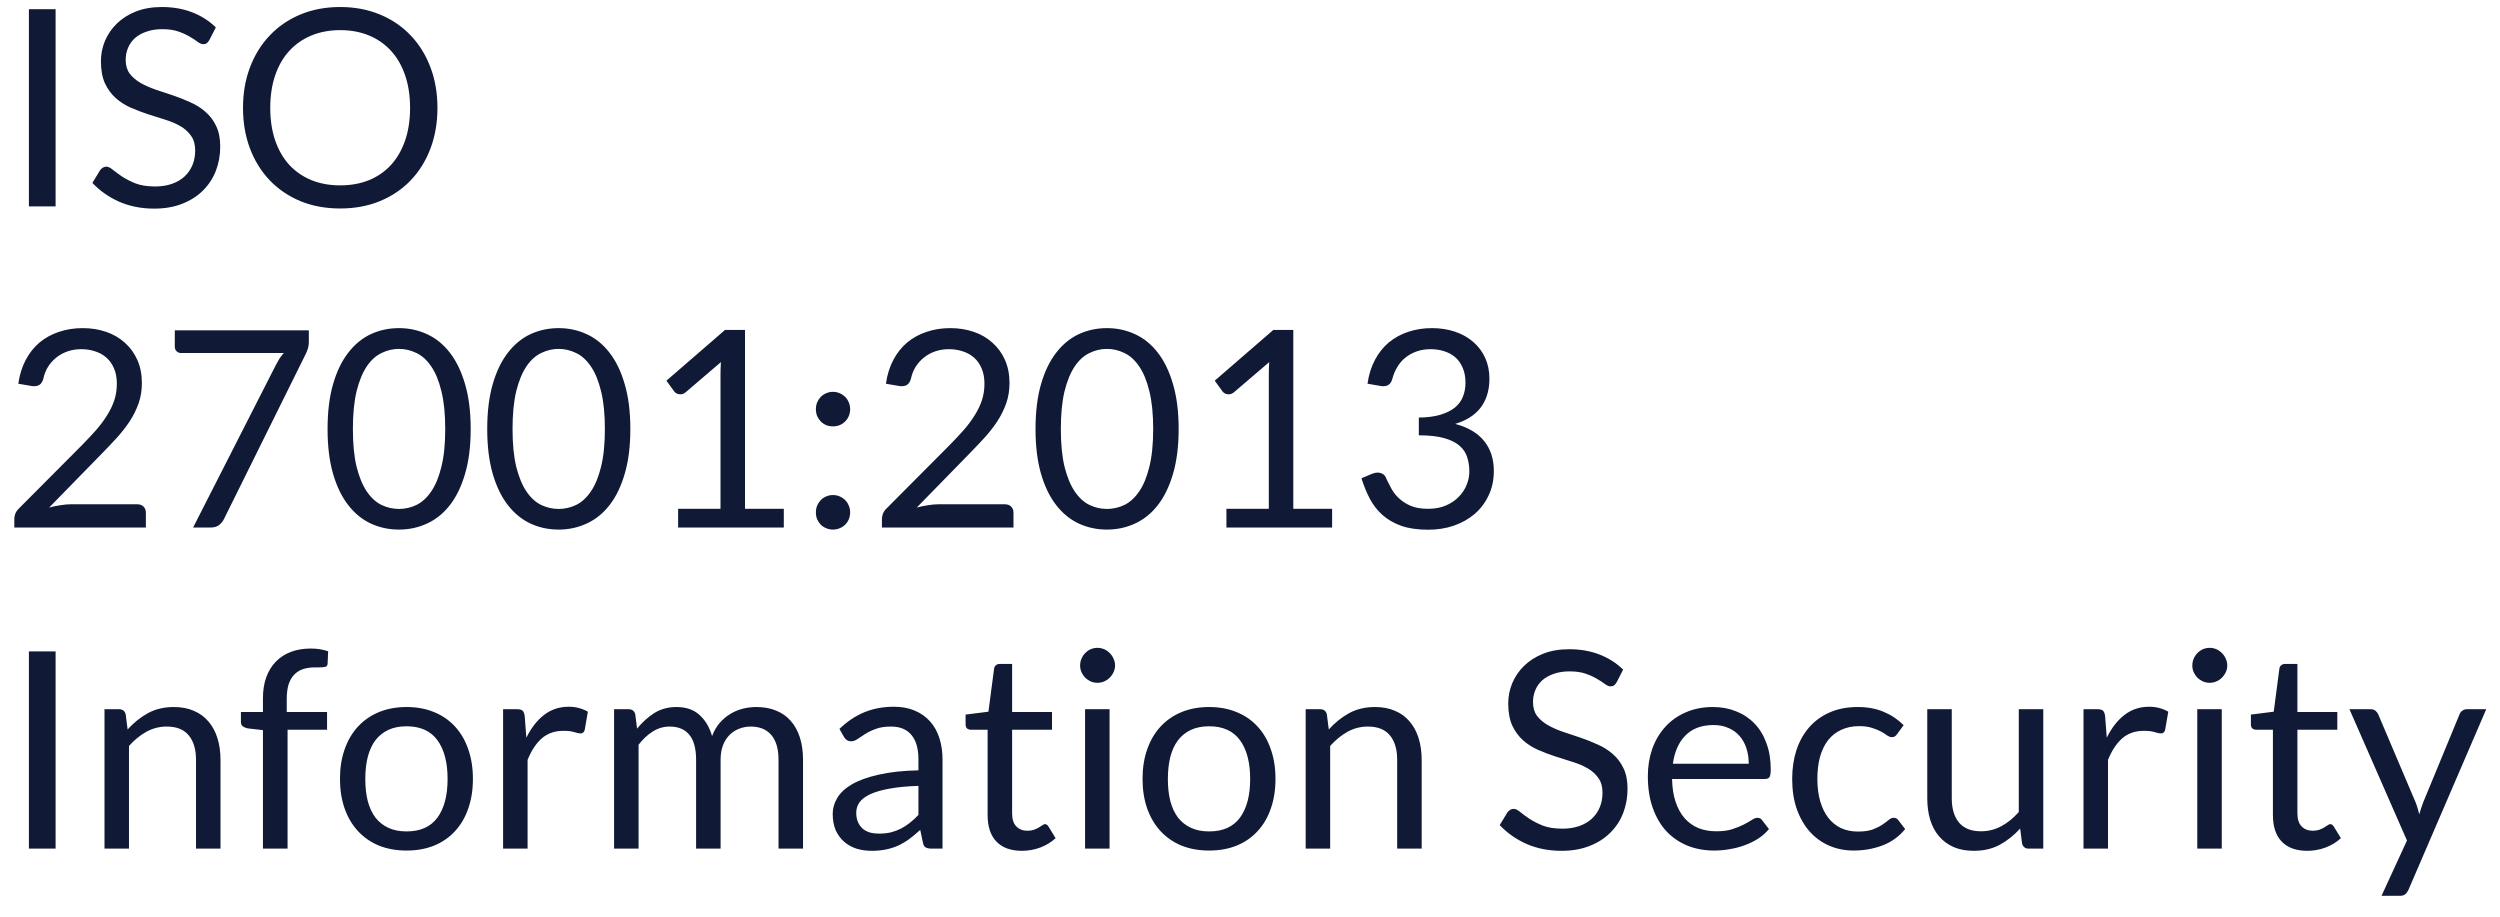 <svg width="109" height="40" viewBox="0 0 109 40" fill="none" xmlns="http://www.w3.org/2000/svg">
<path d="M2.424 9H1.26V0.402H2.424V9ZM9.128 1.746C9.092 1.806 9.054 1.852 9.014 1.884C8.974 1.912 8.922 1.926 8.858 1.926C8.79 1.926 8.71 1.892 8.618 1.824C8.53 1.756 8.416 1.682 8.276 1.602C8.14 1.518 7.974 1.442 7.778 1.374C7.586 1.306 7.352 1.272 7.076 1.272C6.816 1.272 6.586 1.308 6.386 1.38C6.186 1.448 6.018 1.542 5.882 1.662C5.75 1.782 5.65 1.924 5.582 2.088C5.514 2.248 5.48 2.422 5.48 2.61C5.48 2.85 5.538 3.05 5.654 3.21C5.774 3.366 5.93 3.5 6.122 3.612C6.318 3.724 6.538 3.822 6.782 3.906C7.03 3.986 7.282 4.07 7.538 4.158C7.798 4.246 8.05 4.346 8.294 4.458C8.542 4.566 8.762 4.704 8.954 4.872C9.15 5.04 9.306 5.246 9.422 5.49C9.542 5.734 9.602 6.034 9.602 6.39C9.602 6.766 9.538 7.12 9.41 7.452C9.282 7.78 9.094 8.066 8.846 8.31C8.602 8.554 8.3 8.746 7.94 8.886C7.584 9.026 7.178 9.096 6.722 9.096C6.166 9.096 5.658 8.996 5.198 8.796C4.742 8.592 4.352 8.318 4.028 7.974L4.364 7.422C4.396 7.378 4.434 7.342 4.478 7.314C4.526 7.282 4.578 7.266 4.634 7.266C4.718 7.266 4.814 7.312 4.922 7.404C5.03 7.492 5.164 7.59 5.324 7.698C5.488 7.806 5.684 7.906 5.912 7.998C6.144 8.086 6.426 8.13 6.758 8.13C7.034 8.13 7.28 8.092 7.496 8.016C7.712 7.94 7.894 7.834 8.042 7.698C8.194 7.558 8.31 7.392 8.39 7.2C8.47 7.008 8.51 6.794 8.51 6.558C8.51 6.298 8.45 6.086 8.33 5.922C8.214 5.754 8.06 5.614 7.868 5.502C7.676 5.39 7.456 5.296 7.208 5.22C6.964 5.14 6.712 5.06 6.452 4.98C6.196 4.896 5.944 4.8 5.696 4.692C5.452 4.584 5.234 4.444 5.042 4.272C4.85 4.1 4.694 3.886 4.574 3.63C4.458 3.37 4.4 3.05 4.4 2.67C4.4 2.366 4.458 2.072 4.574 1.788C4.694 1.504 4.866 1.252 5.09 1.032C5.314 0.812 5.59 0.636 5.918 0.504C6.25 0.372 6.63 0.306 7.058 0.306C7.538 0.306 7.976 0.382 8.372 0.534C8.768 0.686 9.114 0.906 9.41 1.194L9.128 1.746ZM19.073 4.704C19.073 5.348 18.971 5.94 18.767 6.48C18.563 7.016 18.275 7.478 17.903 7.866C17.531 8.254 17.083 8.556 16.559 8.772C16.039 8.984 15.463 9.09 14.831 9.09C14.199 9.09 13.623 8.984 13.103 8.772C12.583 8.556 12.137 8.254 11.765 7.866C11.393 7.478 11.105 7.016 10.901 6.48C10.697 5.94 10.595 5.348 10.595 4.704C10.595 4.06 10.697 3.47 10.901 2.934C11.105 2.394 11.393 1.93 11.765 1.542C12.137 1.15 12.583 0.846 13.103 0.63C13.623 0.414 14.199 0.306 14.831 0.306C15.463 0.306 16.039 0.414 16.559 0.63C17.083 0.846 17.531 1.15 17.903 1.542C18.275 1.93 18.563 2.394 18.767 2.934C18.971 3.47 19.073 4.06 19.073 4.704ZM17.879 4.704C17.879 4.176 17.807 3.702 17.663 3.282C17.519 2.862 17.315 2.508 17.051 2.22C16.787 1.928 16.467 1.704 16.091 1.548C15.715 1.392 15.295 1.314 14.831 1.314C14.371 1.314 13.953 1.392 13.577 1.548C13.201 1.704 12.879 1.928 12.611 2.22C12.347 2.508 12.143 2.862 11.999 3.282C11.855 3.702 11.783 4.176 11.783 4.704C11.783 5.232 11.855 5.706 11.999 6.126C12.143 6.542 12.347 6.896 12.611 7.188C12.879 7.476 13.201 7.698 13.577 7.854C13.953 8.006 14.371 8.082 14.831 8.082C15.295 8.082 15.715 8.006 16.091 7.854C16.467 7.698 16.787 7.476 17.051 7.188C17.315 6.896 17.519 6.542 17.663 6.126C17.807 5.706 17.879 5.232 17.879 4.704ZM3.606 14.306C3.97 14.306 4.31 14.36 4.626 14.468C4.942 14.576 5.214 14.734 5.442 14.942C5.674 15.146 5.856 15.396 5.988 15.692C6.12 15.988 6.186 16.324 6.186 16.7C6.186 17.02 6.138 17.316 6.042 17.588C5.946 17.86 5.816 18.122 5.652 18.374C5.488 18.622 5.298 18.864 5.082 19.1C4.87 19.332 4.644 19.57 4.404 19.814L2.142 22.13C2.302 22.086 2.464 22.052 2.628 22.028C2.792 22 2.95 21.986 3.102 21.986H5.982C6.098 21.986 6.19 22.02 6.258 22.088C6.326 22.156 6.36 22.244 6.36 22.352V23H0.624V22.634C0.624 22.558 0.638 22.48 0.666 22.4C0.698 22.32 0.748 22.246 0.816 22.178L3.57 19.412C3.798 19.18 4.006 18.958 4.194 18.746C4.382 18.53 4.542 18.314 4.674 18.098C4.81 17.882 4.914 17.664 4.986 17.444C5.058 17.22 5.094 16.982 5.094 16.73C5.094 16.478 5.054 16.258 4.974 16.07C4.894 15.878 4.784 15.72 4.644 15.596C4.504 15.472 4.34 15.38 4.152 15.32C3.964 15.256 3.762 15.224 3.546 15.224C3.33 15.224 3.13 15.256 2.946 15.32C2.762 15.384 2.598 15.474 2.454 15.59C2.314 15.702 2.194 15.836 2.094 15.992C1.998 16.148 1.93 16.32 1.89 16.508C1.858 16.624 1.81 16.708 1.746 16.76C1.682 16.812 1.598 16.838 1.494 16.838C1.474 16.838 1.452 16.838 1.428 16.838C1.408 16.834 1.384 16.83 1.356 16.826L0.798 16.73C0.854 16.338 0.962 15.992 1.122 15.692C1.282 15.388 1.484 15.134 1.728 14.93C1.976 14.726 2.258 14.572 2.574 14.468C2.894 14.36 3.238 14.306 3.606 14.306ZM13.465 14.402V14.882C13.465 15.018 13.449 15.13 13.417 15.218C13.389 15.306 13.359 15.38 13.327 15.44L9.769 22.622C9.717 22.726 9.645 22.816 9.553 22.892C9.461 22.964 9.337 23 9.181 23H8.419L12.031 15.908C12.083 15.808 12.135 15.716 12.187 15.632C12.243 15.548 12.305 15.468 12.373 15.392H7.885C7.817 15.392 7.755 15.366 7.699 15.314C7.647 15.258 7.621 15.196 7.621 15.128V14.402H13.465ZM20.522 18.704C20.522 19.456 20.44 20.108 20.276 20.66C20.116 21.208 19.896 21.662 19.616 22.022C19.336 22.382 19.004 22.65 18.62 22.826C18.24 23.002 17.832 23.09 17.396 23.09C16.956 23.09 16.546 23.002 16.166 22.826C15.79 22.65 15.462 22.382 15.182 22.022C14.902 21.662 14.682 21.208 14.522 20.66C14.362 20.108 14.282 19.456 14.282 18.704C14.282 17.952 14.362 17.3 14.522 16.748C14.682 16.196 14.902 15.74 15.182 15.38C15.462 15.016 15.79 14.746 16.166 14.57C16.546 14.394 16.956 14.306 17.396 14.306C17.832 14.306 18.24 14.394 18.62 14.57C19.004 14.746 19.336 15.016 19.616 15.38C19.896 15.74 20.116 16.196 20.276 16.748C20.44 17.3 20.522 17.952 20.522 18.704ZM19.412 18.704C19.412 18.048 19.356 17.498 19.244 17.054C19.136 16.606 18.988 16.246 18.8 15.974C18.616 15.702 18.402 15.508 18.158 15.392C17.914 15.272 17.66 15.212 17.396 15.212C17.132 15.212 16.878 15.272 16.634 15.392C16.39 15.508 16.176 15.702 15.992 15.974C15.808 16.246 15.66 16.606 15.548 17.054C15.44 17.498 15.386 18.048 15.386 18.704C15.386 19.36 15.44 19.91 15.548 20.354C15.66 20.798 15.808 21.156 15.992 21.428C16.176 21.7 16.39 21.896 16.634 22.016C16.878 22.132 17.132 22.19 17.396 22.19C17.66 22.19 17.914 22.132 18.158 22.016C18.402 21.896 18.616 21.7 18.8 21.428C18.988 21.156 19.136 20.798 19.244 20.354C19.356 19.91 19.412 19.36 19.412 18.704ZM27.483 18.704C27.483 19.456 27.401 20.108 27.237 20.66C27.077 21.208 26.857 21.662 26.577 22.022C26.297 22.382 25.965 22.65 25.581 22.826C25.201 23.002 24.793 23.09 24.357 23.09C23.917 23.09 23.507 23.002 23.127 22.826C22.751 22.65 22.423 22.382 22.143 22.022C21.863 21.662 21.643 21.208 21.483 20.66C21.323 20.108 21.243 19.456 21.243 18.704C21.243 17.952 21.323 17.3 21.483 16.748C21.643 16.196 21.863 15.74 22.143 15.38C22.423 15.016 22.751 14.746 23.127 14.57C23.507 14.394 23.917 14.306 24.357 14.306C24.793 14.306 25.201 14.394 25.581 14.57C25.965 14.746 26.297 15.016 26.577 15.38C26.857 15.74 27.077 16.196 27.237 16.748C27.401 17.3 27.483 17.952 27.483 18.704ZM26.373 18.704C26.373 18.048 26.317 17.498 26.205 17.054C26.097 16.606 25.949 16.246 25.761 15.974C25.577 15.702 25.363 15.508 25.119 15.392C24.875 15.272 24.621 15.212 24.357 15.212C24.093 15.212 23.839 15.272 23.595 15.392C23.351 15.508 23.137 15.702 22.953 15.974C22.769 16.246 22.621 16.606 22.509 17.054C22.401 17.498 22.347 18.048 22.347 18.704C22.347 19.36 22.401 19.91 22.509 20.354C22.621 20.798 22.769 21.156 22.953 21.428C23.137 21.7 23.351 21.896 23.595 22.016C23.839 22.132 24.093 22.19 24.357 22.19C24.621 22.19 24.875 22.132 25.119 22.016C25.363 21.896 25.577 21.7 25.761 21.428C25.949 21.156 26.097 20.798 26.205 20.354C26.317 19.91 26.373 19.36 26.373 18.704ZM29.566 22.184H31.414V16.322C31.414 16.146 31.42 15.968 31.432 15.788L29.896 17.102C29.856 17.134 29.816 17.158 29.776 17.174C29.736 17.186 29.698 17.192 29.662 17.192C29.602 17.192 29.548 17.18 29.5 17.156C29.452 17.128 29.416 17.096 29.392 17.06L29.056 16.598L31.612 14.384H32.482V22.184H34.174V23H29.566V22.184ZM35.573 22.34C35.573 22.236 35.591 22.138 35.627 22.046C35.667 21.954 35.719 21.874 35.783 21.806C35.851 21.738 35.931 21.684 36.023 21.644C36.115 21.604 36.213 21.584 36.317 21.584C36.421 21.584 36.519 21.604 36.611 21.644C36.703 21.684 36.783 21.738 36.851 21.806C36.919 21.874 36.971 21.954 37.007 22.046C37.047 22.138 37.067 22.236 37.067 22.34C37.067 22.448 37.047 22.548 37.007 22.64C36.971 22.728 36.919 22.806 36.851 22.874C36.783 22.942 36.703 22.994 36.611 23.03C36.519 23.07 36.421 23.09 36.317 23.09C36.213 23.09 36.115 23.07 36.023 23.03C35.931 22.994 35.851 22.942 35.783 22.874C35.719 22.806 35.667 22.728 35.627 22.64C35.591 22.548 35.573 22.448 35.573 22.34ZM35.573 17.84C35.573 17.736 35.591 17.638 35.627 17.546C35.667 17.454 35.719 17.374 35.783 17.306C35.851 17.238 35.931 17.184 36.023 17.144C36.115 17.104 36.213 17.084 36.317 17.084C36.421 17.084 36.519 17.104 36.611 17.144C36.703 17.184 36.783 17.238 36.851 17.306C36.919 17.374 36.971 17.454 37.007 17.546C37.047 17.638 37.067 17.736 37.067 17.84C37.067 17.948 37.047 18.048 37.007 18.14C36.971 18.228 36.919 18.306 36.851 18.374C36.783 18.442 36.703 18.496 36.611 18.536C36.519 18.572 36.421 18.59 36.317 18.59C36.213 18.59 36.115 18.572 36.023 18.536C35.931 18.496 35.851 18.442 35.783 18.374C35.719 18.306 35.667 18.228 35.627 18.14C35.591 18.048 35.573 17.948 35.573 17.84ZM41.434 14.306C41.798 14.306 42.138 14.36 42.454 14.468C42.77 14.576 43.042 14.734 43.27 14.942C43.502 15.146 43.684 15.396 43.816 15.692C43.948 15.988 44.014 16.324 44.014 16.7C44.014 17.02 43.966 17.316 43.87 17.588C43.774 17.86 43.644 18.122 43.48 18.374C43.316 18.622 43.126 18.864 42.91 19.1C42.698 19.332 42.472 19.57 42.232 19.814L39.97 22.13C40.13 22.086 40.292 22.052 40.456 22.028C40.62 22 40.778 21.986 40.93 21.986H43.81C43.926 21.986 44.018 22.02 44.086 22.088C44.154 22.156 44.188 22.244 44.188 22.352V23H38.452V22.634C38.452 22.558 38.466 22.48 38.494 22.4C38.526 22.32 38.576 22.246 38.644 22.178L41.398 19.412C41.626 19.18 41.834 18.958 42.022 18.746C42.21 18.53 42.37 18.314 42.502 18.098C42.638 17.882 42.742 17.664 42.814 17.444C42.886 17.22 42.922 16.982 42.922 16.73C42.922 16.478 42.882 16.258 42.802 16.07C42.722 15.878 42.612 15.72 42.472 15.596C42.332 15.472 42.168 15.38 41.98 15.32C41.792 15.256 41.59 15.224 41.374 15.224C41.158 15.224 40.958 15.256 40.774 15.32C40.59 15.384 40.426 15.474 40.282 15.59C40.142 15.702 40.022 15.836 39.922 15.992C39.826 16.148 39.758 16.32 39.718 16.508C39.686 16.624 39.638 16.708 39.574 16.76C39.51 16.812 39.426 16.838 39.322 16.838C39.302 16.838 39.28 16.838 39.256 16.838C39.236 16.834 39.212 16.83 39.184 16.826L38.626 16.73C38.682 16.338 38.79 15.992 38.95 15.692C39.11 15.388 39.312 15.134 39.556 14.93C39.804 14.726 40.086 14.572 40.402 14.468C40.722 14.36 41.066 14.306 41.434 14.306ZM51.389 18.704C51.389 19.456 51.307 20.108 51.143 20.66C50.983 21.208 50.763 21.662 50.483 22.022C50.203 22.382 49.871 22.65 49.487 22.826C49.107 23.002 48.699 23.09 48.263 23.09C47.823 23.09 47.413 23.002 47.033 22.826C46.657 22.65 46.329 22.382 46.049 22.022C45.769 21.662 45.549 21.208 45.389 20.66C45.229 20.108 45.149 19.456 45.149 18.704C45.149 17.952 45.229 17.3 45.389 16.748C45.549 16.196 45.769 15.74 46.049 15.38C46.329 15.016 46.657 14.746 47.033 14.57C47.413 14.394 47.823 14.306 48.263 14.306C48.699 14.306 49.107 14.394 49.487 14.57C49.871 14.746 50.203 15.016 50.483 15.38C50.763 15.74 50.983 16.196 51.143 16.748C51.307 17.3 51.389 17.952 51.389 18.704ZM50.279 18.704C50.279 18.048 50.223 17.498 50.111 17.054C50.003 16.606 49.855 16.246 49.667 15.974C49.483 15.702 49.269 15.508 49.025 15.392C48.781 15.272 48.527 15.212 48.263 15.212C47.999 15.212 47.745 15.272 47.501 15.392C47.257 15.508 47.043 15.702 46.859 15.974C46.675 16.246 46.527 16.606 46.415 17.054C46.307 17.498 46.253 18.048 46.253 18.704C46.253 19.36 46.307 19.91 46.415 20.354C46.527 20.798 46.675 21.156 46.859 21.428C47.043 21.7 47.257 21.896 47.501 22.016C47.745 22.132 47.999 22.19 48.263 22.19C48.527 22.19 48.781 22.132 49.025 22.016C49.269 21.896 49.483 21.7 49.667 21.428C49.855 21.156 50.003 20.798 50.111 20.354C50.223 19.91 50.279 19.36 50.279 18.704ZM53.472 22.184H55.32V16.322C55.32 16.146 55.326 15.968 55.338 15.788L53.802 17.102C53.762 17.134 53.722 17.158 53.682 17.174C53.642 17.186 53.604 17.192 53.568 17.192C53.508 17.192 53.454 17.18 53.406 17.156C53.358 17.128 53.322 17.096 53.298 17.06L52.962 16.598L55.518 14.384H56.388V22.184H58.08V23H53.472V22.184ZM62.431 14.306C62.795 14.306 63.131 14.358 63.439 14.462C63.747 14.566 64.011 14.714 64.231 14.906C64.455 15.098 64.629 15.33 64.753 15.602C64.877 15.874 64.939 16.176 64.939 16.508C64.939 16.78 64.903 17.024 64.831 17.24C64.763 17.452 64.663 17.64 64.531 17.804C64.403 17.964 64.247 18.1 64.063 18.212C63.879 18.324 63.673 18.414 63.445 18.482C64.005 18.63 64.425 18.878 64.705 19.226C64.989 19.574 65.131 20.01 65.131 20.534C65.131 20.93 65.055 21.286 64.903 21.602C64.755 21.918 64.551 22.188 64.291 22.412C64.031 22.632 63.727 22.802 63.379 22.922C63.035 23.038 62.665 23.096 62.269 23.096C61.813 23.096 61.423 23.04 61.099 22.928C60.775 22.812 60.501 22.654 60.277 22.454C60.053 22.254 59.869 22.018 59.725 21.746C59.581 21.47 59.459 21.172 59.359 20.852L59.815 20.66C59.899 20.624 59.983 20.606 60.067 20.606C60.147 20.606 60.217 20.624 60.277 20.66C60.341 20.692 60.389 20.744 60.421 20.816C60.429 20.832 60.437 20.85 60.445 20.87C60.453 20.886 60.461 20.904 60.469 20.924C60.525 21.04 60.593 21.172 60.673 21.32C60.753 21.464 60.861 21.6 60.997 21.728C61.133 21.856 61.301 21.964 61.501 22.052C61.705 22.14 61.957 22.184 62.257 22.184C62.557 22.184 62.819 22.136 63.043 22.04C63.271 21.94 63.459 21.812 63.607 21.656C63.759 21.5 63.873 21.326 63.949 21.134C64.025 20.942 64.063 20.752 64.063 20.564C64.063 20.332 64.031 20.12 63.967 19.928C63.907 19.736 63.795 19.57 63.631 19.43C63.471 19.29 63.247 19.18 62.959 19.1C62.675 19.02 62.309 18.98 61.861 18.98V18.206C62.225 18.202 62.535 18.162 62.791 18.086C63.051 18.01 63.263 17.906 63.427 17.774C63.591 17.642 63.709 17.484 63.781 17.3C63.857 17.116 63.895 16.912 63.895 16.688C63.895 16.44 63.855 16.224 63.775 16.04C63.699 15.856 63.593 15.704 63.457 15.584C63.321 15.464 63.159 15.374 62.971 15.314C62.787 15.254 62.587 15.224 62.371 15.224C62.155 15.224 61.955 15.256 61.771 15.32C61.587 15.384 61.423 15.474 61.279 15.59C61.139 15.702 61.021 15.838 60.925 15.998C60.829 16.154 60.757 16.324 60.709 16.508C60.677 16.624 60.629 16.708 60.565 16.76C60.501 16.812 60.419 16.838 60.319 16.838C60.299 16.838 60.277 16.838 60.253 16.838C60.233 16.834 60.209 16.83 60.181 16.826L59.623 16.73C59.679 16.338 59.787 15.992 59.947 15.692C60.107 15.388 60.309 15.134 60.553 14.93C60.801 14.726 61.083 14.572 61.399 14.468C61.719 14.36 62.063 14.306 62.431 14.306ZM2.424 37H1.26V28.402H2.424V37ZM4.556 37V30.922H5.192C5.344 30.922 5.44 30.996 5.48 31.144L5.564 31.804C5.828 31.512 6.122 31.276 6.446 31.096C6.774 30.916 7.152 30.826 7.58 30.826C7.912 30.826 8.204 30.882 8.456 30.994C8.712 31.102 8.924 31.258 9.092 31.462C9.264 31.662 9.394 31.904 9.482 32.188C9.57 32.472 9.614 32.786 9.614 33.13V37H8.546V33.13C8.546 32.67 8.44 32.314 8.228 32.062C8.02 31.806 7.7 31.678 7.268 31.678C6.952 31.678 6.656 31.754 6.38 31.906C6.108 32.058 5.856 32.264 5.624 32.524V37H4.556ZM11.464 37V31.834L10.792 31.756C10.708 31.736 10.638 31.706 10.582 31.666C10.53 31.622 10.504 31.56 10.504 31.48V31.042H11.464V30.454C11.464 30.106 11.512 29.798 11.608 29.53C11.708 29.258 11.848 29.03 12.028 28.846C12.212 28.658 12.432 28.516 12.688 28.42C12.944 28.324 13.232 28.276 13.552 28.276C13.824 28.276 14.076 28.316 14.308 28.396L14.284 28.93C14.28 29.01 14.246 29.058 14.182 29.074C14.118 29.09 14.028 29.098 13.912 29.098H13.726C13.542 29.098 13.374 29.122 13.222 29.17C13.074 29.218 12.946 29.296 12.838 29.404C12.73 29.512 12.646 29.654 12.586 29.83C12.53 30.006 12.502 30.224 12.502 30.484V31.042H14.26V31.816H12.538V37H11.464ZM17.727 30.826C18.171 30.826 18.571 30.9 18.927 31.048C19.287 31.196 19.591 31.406 19.839 31.678C20.091 31.95 20.283 32.28 20.415 32.668C20.551 33.052 20.619 33.482 20.619 33.958C20.619 34.438 20.551 34.87 20.415 35.254C20.283 35.638 20.091 35.966 19.839 36.238C19.591 36.51 19.287 36.72 18.927 36.868C18.571 37.012 18.171 37.084 17.727 37.084C17.283 37.084 16.881 37.012 16.521 36.868C16.165 36.72 15.861 36.51 15.609 36.238C15.357 35.966 15.163 35.638 15.027 35.254C14.891 34.87 14.823 34.438 14.823 33.958C14.823 33.482 14.891 33.052 15.027 32.668C15.163 32.28 15.357 31.95 15.609 31.678C15.861 31.406 16.165 31.196 16.521 31.048C16.881 30.9 17.283 30.826 17.727 30.826ZM17.727 36.25C18.327 36.25 18.775 36.05 19.071 35.65C19.367 35.246 19.515 34.684 19.515 33.964C19.515 33.24 19.367 32.676 19.071 32.272C18.775 31.868 18.327 31.666 17.727 31.666C17.423 31.666 17.159 31.718 16.935 31.822C16.711 31.926 16.523 32.076 16.371 32.272C16.223 32.468 16.111 32.71 16.035 32.998C15.963 33.282 15.927 33.604 15.927 33.964C15.927 34.324 15.963 34.646 16.035 34.93C16.111 35.214 16.223 35.454 16.371 35.65C16.523 35.842 16.711 35.99 16.935 36.094C17.159 36.198 17.423 36.25 17.727 36.25ZM21.935 37V30.922H22.547C22.663 30.922 22.743 30.944 22.787 30.988C22.831 31.032 22.861 31.108 22.877 31.216L22.949 32.164C23.157 31.74 23.413 31.41 23.717 31.174C24.025 30.934 24.385 30.814 24.797 30.814C24.965 30.814 25.117 30.834 25.253 30.874C25.389 30.91 25.515 30.962 25.631 31.03L25.493 31.828C25.465 31.928 25.403 31.978 25.307 31.978C25.251 31.978 25.165 31.96 25.049 31.924C24.933 31.884 24.771 31.864 24.563 31.864C24.191 31.864 23.879 31.972 23.627 32.188C23.379 32.404 23.171 32.718 23.003 33.13V37H21.935ZM26.774 37V30.922H27.41C27.562 30.922 27.658 30.996 27.698 31.144L27.776 31.768C28 31.492 28.25 31.266 28.526 31.09C28.806 30.914 29.13 30.826 29.498 30.826C29.91 30.826 30.242 30.94 30.494 31.168C30.75 31.396 30.934 31.704 31.046 32.092C31.13 31.872 31.24 31.682 31.376 31.522C31.516 31.362 31.672 31.23 31.844 31.126C32.016 31.022 32.198 30.946 32.39 30.898C32.586 30.85 32.784 30.826 32.984 30.826C33.304 30.826 33.588 30.878 33.836 30.982C34.088 31.082 34.3 31.23 34.472 31.426C34.648 31.622 34.782 31.864 34.874 32.152C34.966 32.436 35.012 32.762 35.012 33.13V37H33.944V33.13C33.944 32.654 33.84 32.294 33.632 32.05C33.424 31.802 33.122 31.678 32.726 31.678C32.55 31.678 32.382 31.71 32.222 31.774C32.066 31.834 31.928 31.924 31.808 32.044C31.688 32.164 31.592 32.316 31.52 32.5C31.452 32.68 31.418 32.89 31.418 33.13V37H30.35V33.13C30.35 32.642 30.252 32.278 30.056 32.038C29.86 31.798 29.574 31.678 29.198 31.678C28.934 31.678 28.688 31.75 28.46 31.894C28.236 32.034 28.03 32.226 27.842 32.47V37H26.774ZM41.094 37H40.62C40.516 37 40.432 36.984 40.368 36.952C40.304 36.92 40.262 36.852 40.242 36.748L40.122 36.184C39.962 36.328 39.806 36.458 39.654 36.574C39.502 36.686 39.342 36.782 39.174 36.862C39.006 36.938 38.826 36.996 38.634 37.036C38.446 37.076 38.236 37.096 38.004 37.096C37.768 37.096 37.546 37.064 37.338 37C37.134 36.932 36.956 36.832 36.804 36.7C36.652 36.568 36.53 36.402 36.438 36.202C36.35 35.998 36.306 35.758 36.306 35.482C36.306 35.242 36.372 35.012 36.504 34.792C36.636 34.568 36.848 34.37 37.14 34.198C37.436 34.026 37.822 33.886 38.298 33.778C38.774 33.666 39.356 33.602 40.044 33.586V33.112C40.044 32.64 39.942 32.284 39.738 32.044C39.538 31.8 39.24 31.678 38.844 31.678C38.584 31.678 38.364 31.712 38.184 31.78C38.008 31.844 37.854 31.918 37.722 32.002C37.594 32.082 37.482 32.156 37.386 32.224C37.294 32.288 37.202 32.32 37.11 32.32C37.038 32.32 36.974 32.302 36.918 32.266C36.866 32.226 36.824 32.178 36.792 32.122L36.6 31.78C36.936 31.456 37.298 31.214 37.686 31.054C38.074 30.894 38.504 30.814 38.976 30.814C39.316 30.814 39.618 30.87 39.882 30.982C40.146 31.094 40.368 31.25 40.548 31.45C40.728 31.65 40.864 31.892 40.956 32.176C41.048 32.46 41.094 32.772 41.094 33.112V37ZM38.322 36.346C38.51 36.346 38.682 36.328 38.838 36.292C38.994 36.252 39.14 36.198 39.276 36.13C39.416 36.058 39.548 35.972 39.672 35.872C39.8 35.772 39.924 35.658 40.044 35.53V34.264C39.552 34.28 39.134 34.32 38.79 34.384C38.446 34.444 38.166 34.524 37.95 34.624C37.734 34.724 37.576 34.842 37.476 34.978C37.38 35.114 37.332 35.266 37.332 35.434C37.332 35.594 37.358 35.732 37.41 35.848C37.462 35.964 37.532 36.06 37.62 36.136C37.708 36.208 37.812 36.262 37.932 36.298C38.052 36.33 38.182 36.346 38.322 36.346ZM44.554 37.096C44.074 37.096 43.704 36.962 43.444 36.694C43.188 36.426 43.06 36.04 43.06 35.536V31.816H42.328C42.264 31.816 42.21 31.798 42.166 31.762C42.122 31.722 42.1 31.662 42.1 31.582V31.156L43.096 31.03L43.342 29.152C43.35 29.092 43.376 29.044 43.42 29.008C43.464 28.968 43.52 28.948 43.588 28.948H44.128V31.042H45.868V31.816H44.128V35.464C44.128 35.72 44.19 35.91 44.314 36.034C44.438 36.158 44.598 36.22 44.794 36.22C44.906 36.22 45.002 36.206 45.082 36.178C45.166 36.146 45.238 36.112 45.298 36.076C45.358 36.04 45.408 36.008 45.448 35.98C45.492 35.948 45.53 35.932 45.562 35.932C45.618 35.932 45.668 35.966 45.712 36.034L46.024 36.544C45.84 36.716 45.618 36.852 45.358 36.952C45.098 37.048 44.83 37.096 44.554 37.096ZM48.377 30.922V37H47.309V30.922H48.377ZM48.617 29.014C48.617 29.118 48.594 29.216 48.55 29.308C48.511 29.396 48.455 29.476 48.383 29.548C48.315 29.616 48.234 29.67 48.142 29.71C48.05 29.75 47.953 29.77 47.849 29.77C47.745 29.77 47.647 29.75 47.554 29.71C47.467 29.67 47.386 29.616 47.315 29.548C47.246 29.476 47.193 29.396 47.153 29.308C47.112 29.216 47.093 29.118 47.093 29.014C47.093 28.91 47.112 28.812 47.153 28.72C47.193 28.624 47.246 28.542 47.315 28.474C47.386 28.402 47.467 28.346 47.554 28.306C47.647 28.266 47.745 28.246 47.849 28.246C47.953 28.246 48.05 28.266 48.142 28.306C48.234 28.346 48.315 28.402 48.383 28.474C48.455 28.542 48.511 28.624 48.55 28.72C48.594 28.812 48.617 28.91 48.617 29.014ZM52.719 30.826C53.163 30.826 53.563 30.9 53.919 31.048C54.279 31.196 54.583 31.406 54.831 31.678C55.083 31.95 55.275 32.28 55.407 32.668C55.543 33.052 55.611 33.482 55.611 33.958C55.611 34.438 55.543 34.87 55.407 35.254C55.275 35.638 55.083 35.966 54.831 36.238C54.583 36.51 54.279 36.72 53.919 36.868C53.563 37.012 53.163 37.084 52.719 37.084C52.275 37.084 51.873 37.012 51.513 36.868C51.157 36.72 50.853 36.51 50.601 36.238C50.349 35.966 50.155 35.638 50.019 35.254C49.883 34.87 49.815 34.438 49.815 33.958C49.815 33.482 49.883 33.052 50.019 32.668C50.155 32.28 50.349 31.95 50.601 31.678C50.853 31.406 51.157 31.196 51.513 31.048C51.873 30.9 52.275 30.826 52.719 30.826ZM52.719 36.25C53.319 36.25 53.767 36.05 54.063 35.65C54.359 35.246 54.507 34.684 54.507 33.964C54.507 33.24 54.359 32.676 54.063 32.272C53.767 31.868 53.319 31.666 52.719 31.666C52.415 31.666 52.151 31.718 51.927 31.822C51.703 31.926 51.515 32.076 51.363 32.272C51.215 32.468 51.103 32.71 51.027 32.998C50.955 33.282 50.919 33.604 50.919 33.964C50.919 34.324 50.955 34.646 51.027 34.93C51.103 35.214 51.215 35.454 51.363 35.65C51.515 35.842 51.703 35.99 51.927 36.094C52.151 36.198 52.415 36.25 52.719 36.25ZM56.927 37V30.922H57.563C57.715 30.922 57.811 30.996 57.851 31.144L57.935 31.804C58.199 31.512 58.493 31.276 58.817 31.096C59.145 30.916 59.523 30.826 59.951 30.826C60.283 30.826 60.575 30.882 60.827 30.994C61.083 31.102 61.295 31.258 61.463 31.462C61.635 31.662 61.765 31.904 61.853 32.188C61.941 32.472 61.985 32.786 61.985 33.13V37H60.917V33.13C60.917 32.67 60.811 32.314 60.599 32.062C60.391 31.806 60.071 31.678 59.639 31.678C59.323 31.678 59.027 31.754 58.751 31.906C58.479 32.058 58.227 32.264 57.995 32.524V37H56.927ZM70.487 29.746C70.451 29.806 70.413 29.852 70.373 29.884C70.333 29.912 70.281 29.926 70.217 29.926C70.149 29.926 70.069 29.892 69.977 29.824C69.889 29.756 69.775 29.682 69.635 29.602C69.499 29.518 69.333 29.442 69.137 29.374C68.945 29.306 68.711 29.272 68.435 29.272C68.175 29.272 67.945 29.308 67.745 29.38C67.545 29.448 67.377 29.542 67.241 29.662C67.109 29.782 67.009 29.924 66.941 30.088C66.873 30.248 66.839 30.422 66.839 30.61C66.839 30.85 66.897 31.05 67.013 31.21C67.133 31.366 67.289 31.5 67.481 31.612C67.677 31.724 67.897 31.822 68.141 31.906C68.389 31.986 68.641 32.07 68.897 32.158C69.157 32.246 69.409 32.346 69.653 32.458C69.901 32.566 70.121 32.704 70.313 32.872C70.509 33.04 70.665 33.246 70.781 33.49C70.901 33.734 70.961 34.034 70.961 34.39C70.961 34.766 70.897 35.12 70.769 35.452C70.641 35.78 70.453 36.066 70.205 36.31C69.961 36.554 69.659 36.746 69.299 36.886C68.943 37.026 68.537 37.096 68.081 37.096C67.525 37.096 67.017 36.996 66.557 36.796C66.101 36.592 65.711 36.318 65.387 35.974L65.723 35.422C65.755 35.378 65.793 35.342 65.837 35.314C65.885 35.282 65.937 35.266 65.993 35.266C66.077 35.266 66.173 35.312 66.281 35.404C66.389 35.492 66.523 35.59 66.683 35.698C66.847 35.806 67.043 35.906 67.271 35.998C67.503 36.086 67.785 36.13 68.117 36.13C68.393 36.13 68.639 36.092 68.855 36.016C69.071 35.94 69.253 35.834 69.401 35.698C69.553 35.558 69.669 35.392 69.749 35.2C69.829 35.008 69.869 34.794 69.869 34.558C69.869 34.298 69.809 34.086 69.689 33.922C69.573 33.754 69.419 33.614 69.227 33.502C69.035 33.39 68.815 33.296 68.567 33.22C68.323 33.14 68.071 33.06 67.811 32.98C67.555 32.896 67.303 32.8 67.055 32.692C66.811 32.584 66.593 32.444 66.401 32.272C66.209 32.1 66.053 31.886 65.933 31.63C65.817 31.37 65.759 31.05 65.759 30.67C65.759 30.366 65.817 30.072 65.933 29.788C66.053 29.504 66.225 29.252 66.449 29.032C66.673 28.812 66.949 28.636 67.277 28.504C67.609 28.372 67.989 28.306 68.417 28.306C68.897 28.306 69.335 28.382 69.731 28.534C70.127 28.686 70.473 28.906 70.769 29.194L70.487 29.746ZM74.684 30.826C75.048 30.826 75.384 30.888 75.692 31.012C76 31.132 76.266 31.308 76.49 31.54C76.714 31.768 76.888 32.052 77.012 32.392C77.14 32.728 77.204 33.112 77.204 33.544C77.204 33.712 77.186 33.824 77.15 33.88C77.114 33.936 77.046 33.964 76.946 33.964H72.902C72.91 34.348 72.962 34.682 73.058 34.966C73.154 35.25 73.286 35.488 73.454 35.68C73.622 35.868 73.822 36.01 74.054 36.106C74.286 36.198 74.546 36.244 74.834 36.244C75.102 36.244 75.332 36.214 75.524 36.154C75.72 36.09 75.888 36.022 76.028 35.95C76.168 35.878 76.284 35.812 76.376 35.752C76.472 35.688 76.554 35.656 76.622 35.656C76.71 35.656 76.778 35.69 76.826 35.758L77.126 36.148C76.994 36.308 76.836 36.448 76.652 36.568C76.468 36.684 76.27 36.78 76.058 36.856C75.85 36.932 75.634 36.988 75.41 37.024C75.186 37.064 74.964 37.084 74.744 37.084C74.324 37.084 73.936 37.014 73.58 36.874C73.228 36.73 72.922 36.522 72.662 36.25C72.406 35.974 72.206 35.634 72.062 35.23C71.918 34.826 71.846 34.362 71.846 33.838C71.846 33.414 71.91 33.018 72.038 32.65C72.17 32.282 72.358 31.964 72.602 31.696C72.846 31.424 73.144 31.212 73.496 31.06C73.848 30.904 74.244 30.826 74.684 30.826ZM74.708 31.612C74.192 31.612 73.786 31.762 73.49 32.062C73.194 32.358 73.01 32.77 72.938 33.298H76.244C76.244 33.05 76.21 32.824 76.142 32.62C76.074 32.412 75.974 32.234 75.842 32.086C75.71 31.934 75.548 31.818 75.356 31.738C75.168 31.654 74.952 31.612 74.708 31.612ZM82.717 32.002C82.685 32.046 82.653 32.08 82.621 32.104C82.589 32.128 82.543 32.14 82.483 32.14C82.423 32.14 82.357 32.116 82.285 32.068C82.217 32.016 82.129 31.96 82.021 31.9C81.913 31.84 81.781 31.786 81.625 31.738C81.473 31.686 81.285 31.66 81.061 31.66C80.765 31.66 80.503 31.714 80.275 31.822C80.047 31.926 79.855 32.078 79.699 32.278C79.547 32.478 79.431 32.72 79.351 33.004C79.275 33.288 79.237 33.606 79.237 33.958C79.237 34.326 79.279 34.654 79.363 34.942C79.447 35.226 79.565 35.466 79.717 35.662C79.869 35.854 80.053 36.002 80.269 36.106C80.489 36.206 80.735 36.256 81.007 36.256C81.267 36.256 81.481 36.226 81.649 36.166C81.817 36.102 81.957 36.032 82.069 35.956C82.181 35.88 82.273 35.812 82.345 35.752C82.417 35.688 82.489 35.656 82.561 35.656C82.653 35.656 82.721 35.69 82.765 35.758L83.065 36.148C82.801 36.472 82.471 36.71 82.075 36.862C81.679 37.01 81.261 37.084 80.821 37.084C80.441 37.084 80.087 37.014 79.759 36.874C79.435 36.734 79.153 36.532 78.913 36.268C78.673 36 78.483 35.672 78.343 35.284C78.207 34.896 78.139 34.454 78.139 33.958C78.139 33.506 78.201 33.088 78.325 32.704C78.453 32.32 78.637 31.99 78.877 31.714C79.121 31.434 79.421 31.216 79.777 31.06C80.133 30.904 80.541 30.826 81.001 30.826C81.425 30.826 81.801 30.896 82.129 31.036C82.457 31.172 82.747 31.366 82.999 31.618L82.717 32.002ZM85.097 30.922V34.798C85.097 35.258 85.203 35.614 85.415 35.866C85.627 36.118 85.947 36.244 86.375 36.244C86.687 36.244 86.981 36.17 87.257 36.022C87.533 35.874 87.787 35.668 88.019 35.404V30.922H89.087V37H88.451C88.299 37 88.203 36.926 88.163 36.778L88.079 36.124C87.815 36.416 87.519 36.652 87.191 36.832C86.863 37.008 86.487 37.096 86.063 37.096C85.731 37.096 85.437 37.042 85.181 36.934C84.929 36.822 84.717 36.666 84.545 36.466C84.373 36.266 84.243 36.024 84.155 35.74C84.071 35.456 84.029 35.142 84.029 34.798V30.922H85.097ZM90.841 37V30.922H91.453C91.569 30.922 91.649 30.944 91.693 30.988C91.737 31.032 91.767 31.108 91.783 31.216L91.855 32.164C92.063 31.74 92.319 31.41 92.623 31.174C92.931 30.934 93.291 30.814 93.703 30.814C93.871 30.814 94.023 30.834 94.159 30.874C94.295 30.91 94.421 30.962 94.537 31.03L94.399 31.828C94.371 31.928 94.309 31.978 94.213 31.978C94.157 31.978 94.071 31.96 93.955 31.924C93.839 31.884 93.677 31.864 93.469 31.864C93.097 31.864 92.785 31.972 92.533 32.188C92.285 32.404 92.077 32.718 91.909 33.13V37H90.841ZM96.869 30.922V37H95.801V30.922H96.869ZM97.109 29.014C97.109 29.118 97.087 29.216 97.043 29.308C97.003 29.396 96.947 29.476 96.875 29.548C96.807 29.616 96.727 29.67 96.635 29.71C96.543 29.75 96.445 29.77 96.341 29.77C96.237 29.77 96.139 29.75 96.047 29.71C95.959 29.67 95.879 29.616 95.807 29.548C95.739 29.476 95.685 29.396 95.645 29.308C95.605 29.216 95.585 29.118 95.585 29.014C95.585 28.91 95.605 28.812 95.645 28.72C95.685 28.624 95.739 28.542 95.807 28.474C95.879 28.402 95.959 28.346 96.047 28.306C96.139 28.266 96.237 28.246 96.341 28.246C96.445 28.246 96.543 28.266 96.635 28.306C96.727 28.346 96.807 28.402 96.875 28.474C96.947 28.542 97.003 28.624 97.043 28.72C97.087 28.812 97.109 28.91 97.109 29.014ZM100.593 37.096C100.113 37.096 99.743 36.962 99.483 36.694C99.227 36.426 99.099 36.04 99.099 35.536V31.816H98.367C98.303 31.816 98.249 31.798 98.205 31.762C98.161 31.722 98.139 31.662 98.139 31.582V31.156L99.135 31.03L99.381 29.152C99.389 29.092 99.415 29.044 99.459 29.008C99.503 28.968 99.559 28.948 99.627 28.948H100.167V31.042H101.907V31.816H100.167V35.464C100.167 35.72 100.229 35.91 100.353 36.034C100.477 36.158 100.637 36.22 100.833 36.22C100.945 36.22 101.041 36.206 101.121 36.178C101.205 36.146 101.277 36.112 101.337 36.076C101.397 36.04 101.447 36.008 101.487 35.98C101.531 35.948 101.569 35.932 101.601 35.932C101.657 35.932 101.707 35.966 101.751 36.034L102.063 36.544C101.879 36.716 101.657 36.852 101.397 36.952C101.137 37.048 100.869 37.096 100.593 37.096ZM105.01 38.794C104.974 38.874 104.928 38.938 104.872 38.986C104.82 39.034 104.738 39.058 104.626 39.058H103.834L104.944 36.646L102.436 30.922H103.36C103.452 30.922 103.524 30.946 103.576 30.994C103.628 31.038 103.666 31.088 103.69 31.144L105.316 34.972C105.352 35.06 105.382 35.148 105.406 35.236C105.434 35.324 105.458 35.414 105.478 35.506C105.506 35.414 105.534 35.324 105.562 35.236C105.59 35.148 105.622 35.058 105.658 34.966L107.236 31.144C107.26 31.08 107.3 31.028 107.356 30.988C107.416 30.944 107.48 30.922 107.548 30.922H108.4L105.01 38.794Z" fill="#101A36"/>
</svg>
